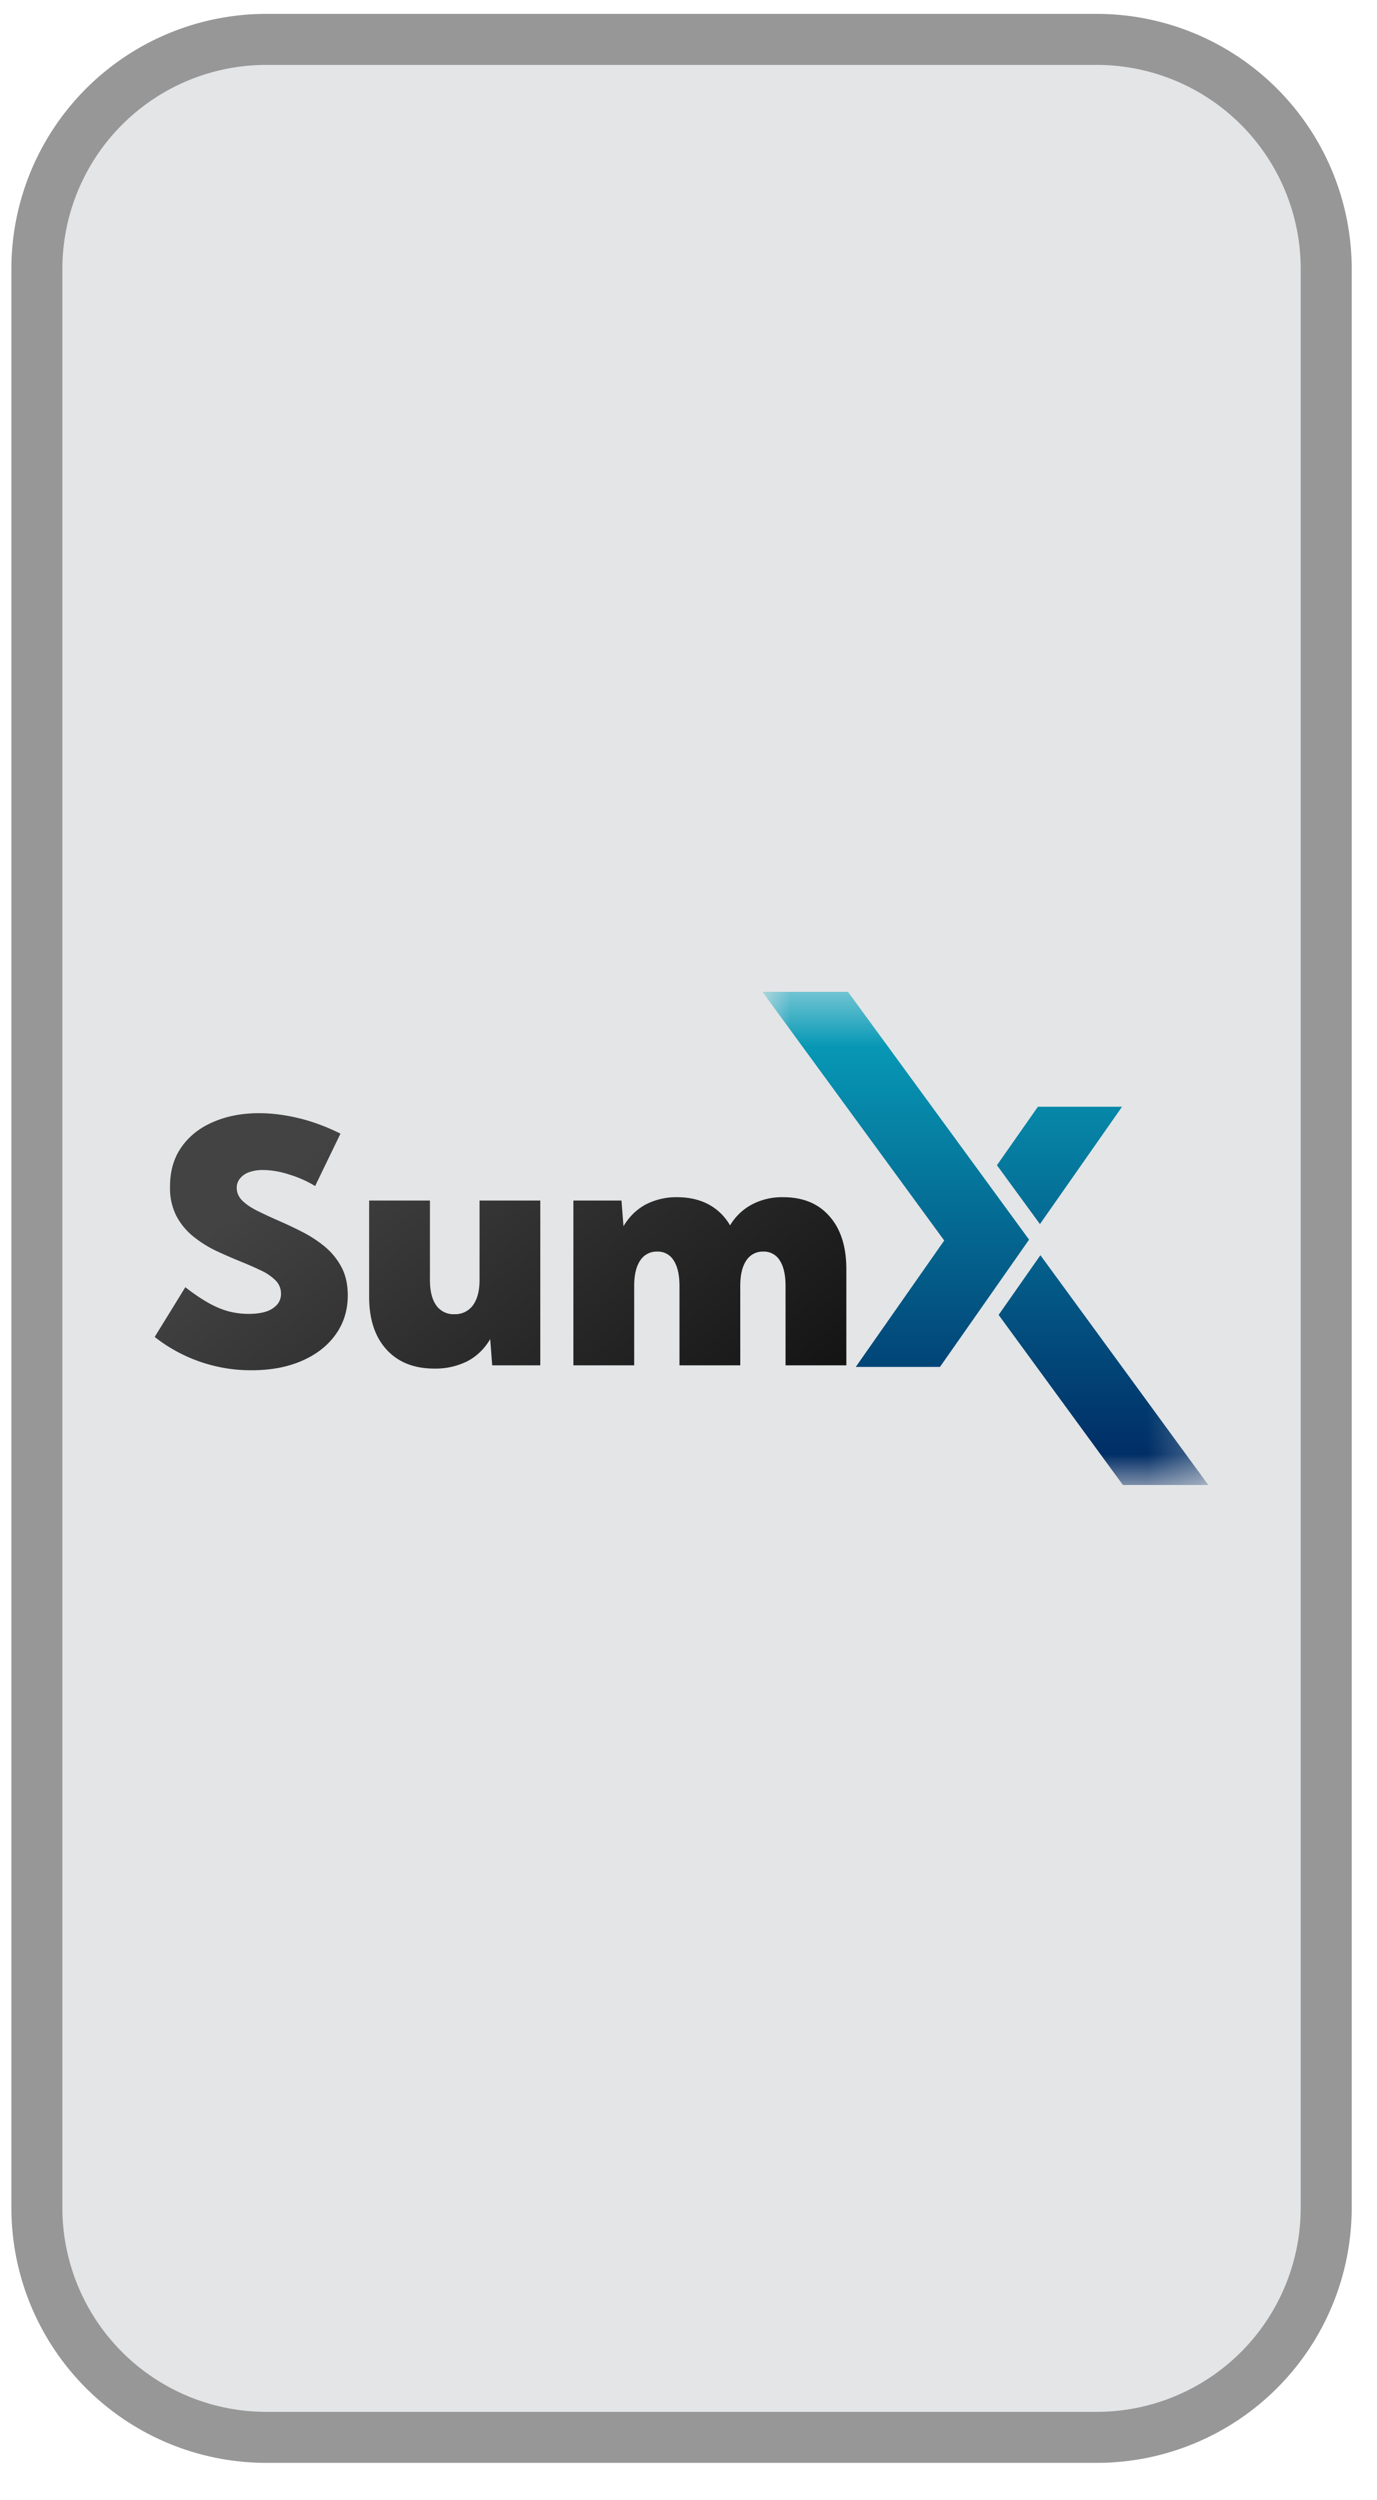 <?xml version="1.0" encoding="UTF-8"?>
<svg data-bbox="0.723 0.772 25.281 47" xmlns="http://www.w3.org/2000/svg" viewBox="0 0 27 49" height="49" width="27" data-type="ugc">
    <g>
        <path stroke="#979797" fill="#E3E5E6" d="M26.004 5.272v38a4.5 4.5 0 0 1-4.5 4.5H5.223a4.5 4.5 0 0 1-4.5-4.5v-38a4.5 4.5 0 0 1 4.5-4.5h16.281a4.5 4.5 0 0 1 4.5 4.5z"/>
        <path fill="url(#37711f91-32a6-402e-9824-f7c278dc1eab)" d="M16.595 26.76h-1.192v-1.557q0-.323-.113-.497a.36.36 0 0 0-.323-.175.38.38 0 0 0-.336.178q-.116.174-.116.494v1.557h-1.192v-1.557q0-.323-.113-.497a.36.36 0 0 0-.323-.175.38.38 0 0 0-.336.178q-.116.174-.116.494v1.557h-1.192v-3.23h.943l.039.504q.165-.277.43-.423a1.3 1.3 0 0 1 .62-.146q.355 0 .62.142.264.143.42.41a1.1 1.1 0 0 1 .43-.41 1.26 1.26 0 0 1 .61-.142q.585 0 .91.375.33.372.33 1.037z"/>
        <path fill="url(#7ad7b03e-a55c-4026-8dc1-480104e51528)" d="M10.594 26.76h-.943l-.039-.514q-.168.285-.446.433a1.4 1.4 0 0 1-.649.145q-.6 0-.94-.375t-.339-1.036V23.53H8.43v1.557q0 .322.123.497a.41.41 0 0 0 .355.174.43.43 0 0 0 .365-.174q.13-.178.13-.497V23.53h1.191z"/>
        <path fill="url(#de31e534-951d-41f3-855a-4424002f7c08)" d="m3.033 26.204.601-.975q.236.184.44.3.205.117.4.171.197.052.4.052.2 0 .343-.045a.5.5 0 0 0 .216-.136.32.32 0 0 0 .077-.213.36.36 0 0 0-.11-.265 1 1 0 0 0-.293-.197 7 7 0 0 0-.398-.174 10 10 0 0 1-.474-.207 2.3 2.3 0 0 1-.446-.281 1.3 1.3 0 0 1-.33-.4 1.2 1.2 0 0 1-.125-.582q0-.452.226-.772.229-.323.623-.49.397-.172.898-.172.364 0 .772.097.407.097.823.304l-.497 1.027a2.2 2.2 0 0 0-.51-.226 1.7 1.7 0 0 0-.504-.088.8.8 0 0 0-.278.042.4.4 0 0 0-.18.123.28.28 0 0 0-.065.184q0 .142.11.252.11.107.29.197t.394.184q.232.1.475.223.245.123.449.29.207.169.333.404.126.233.126.56 0 .435-.24.768-.235.329-.662.514-.423.184-.985.184a3.05 3.05 0 0 1-1.899-.653"/>
        <mask height="11" width="10" y="19" x="14" maskUnits="userSpaceOnUse" style="mask-type:luminance" id="204ecc5d-cd4e-45c1-919e-e643fafe05ae" fill="none">
            <path fill="#ffffff" d="M23.693 19.44h-8.742v9.666h8.742z"/>
        </mask>
        <g mask="url(#204ecc5d-cd4e-45c1-919e-e643fafe05ae)">
            <path fill="url(#411d1814-0518-415b-92d7-dc2500b685db)" d="M23.693 29.106h-1.675l-2.437-3.334.819-1.17zm-3.516-4.81-3.55-4.856H14.95l3.564 4.874-1.734 2.477h1.651l1.746-2.493zm-.629-1.458.843 1.154 1.61-2.3h-1.65z"/>
        </g>
        <defs fill="none">
            <linearGradient gradientUnits="userSpaceOnUse" y2="28.723" x2="15.458" y1="20.413" x1="8.687" id="37711f91-32a6-402e-9824-f7c278dc1eab">
                <stop stop-color="#434343"/>
                <stop stop-color="#101010" offset="1"/>
            </linearGradient>
            <linearGradient gradientUnits="userSpaceOnUse" y2="28.723" x2="15.458" y1="20.413" x1="8.687" id="7ad7b03e-a55c-4026-8dc1-480104e51528">
                <stop stop-color="#434343"/>
                <stop stop-color="#101010" offset="1"/>
            </linearGradient>
            <linearGradient gradientUnits="userSpaceOnUse" y2="28.723" x2="15.458" y1="20.413" x1="8.687" id="de31e534-951d-41f3-855a-4424002f7c08">
                <stop stop-color="#434343"/>
                <stop stop-color="#101010" offset="1"/>
            </linearGradient>
            <linearGradient gradientUnits="userSpaceOnUse" y2="29.106" x2="19.742" y1="19.44" x1="19.742" id="411d1814-0518-415b-92d7-dc2500b685db">
                <stop stop-color="#08A5BF"/>
                <stop stop-color="#002660" offset="1"/>
            </linearGradient>
        </defs>
    </g>
</svg>
